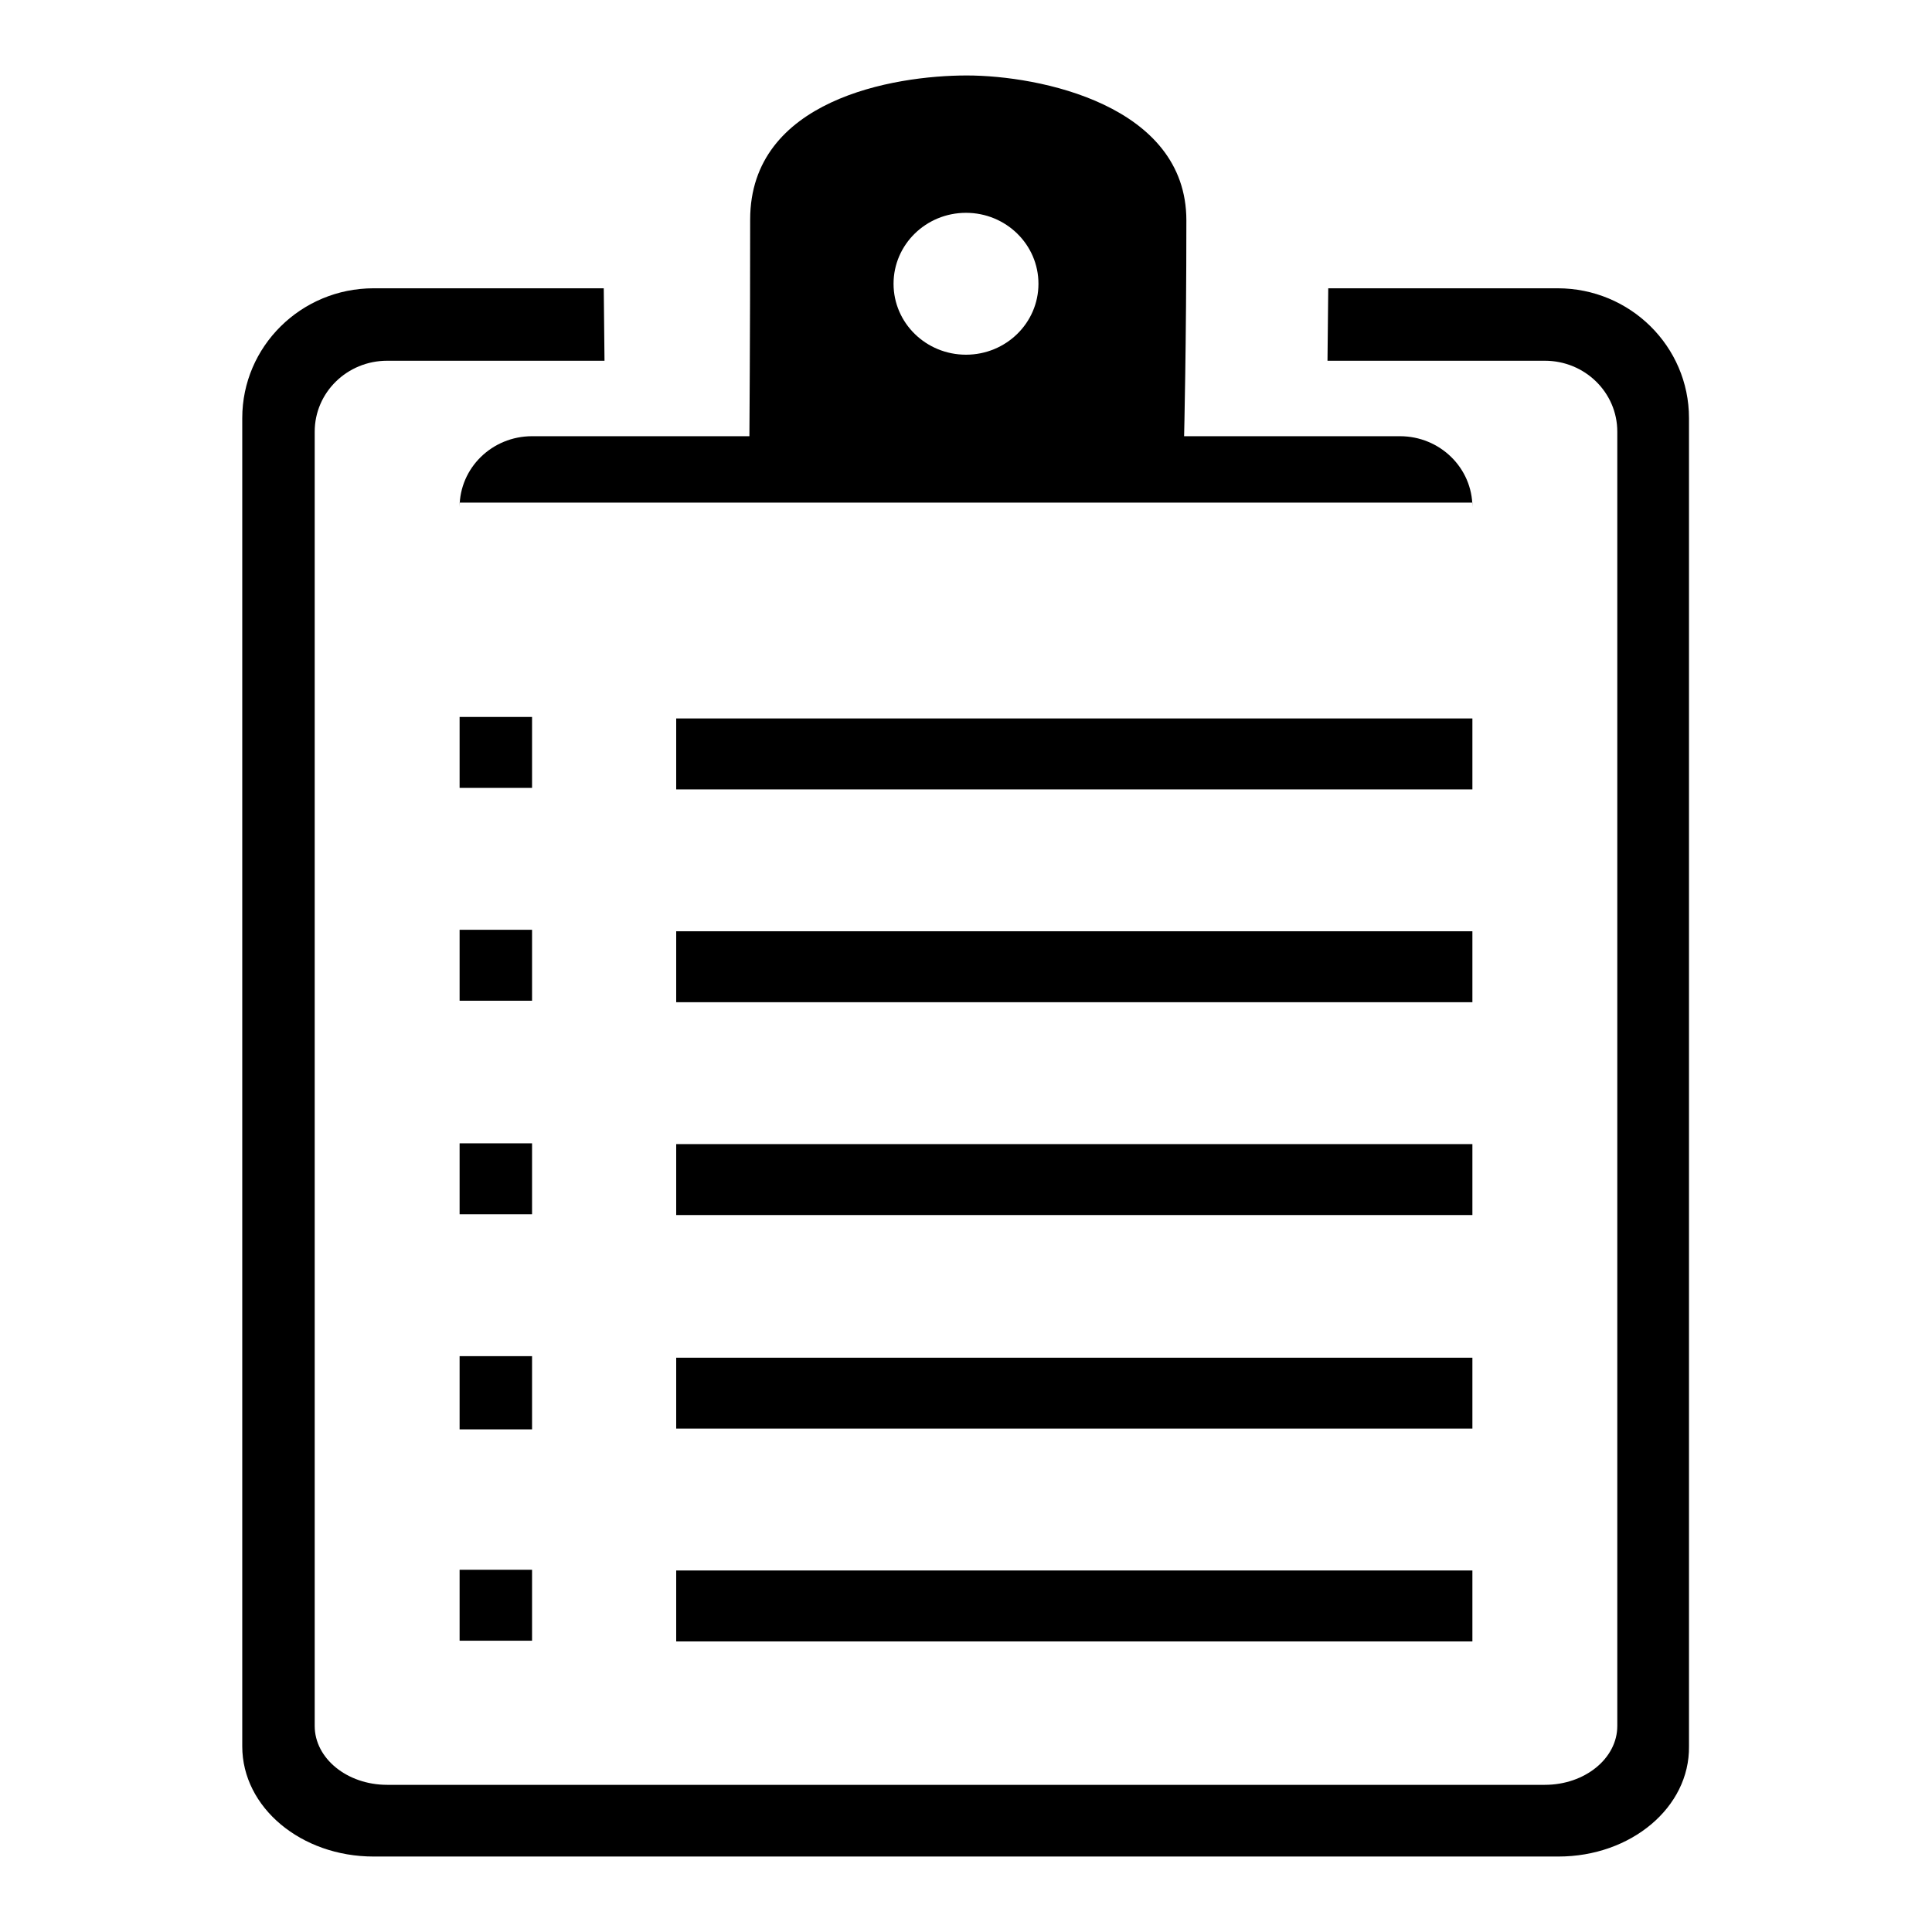 <?xml version="1.0" encoding="utf-8"?>
<!-- Svg Vector Icons : http://www.onlinewebfonts.com/icon -->
<!DOCTYPE svg PUBLIC "-//W3C//DTD SVG 1.1//EN" "http://www.w3.org/Graphics/SVG/1.1/DTD/svg11.dtd">
<svg version="1.1" xmlns="http://www.w3.org/2000/svg" xmlns:xlink="http://www.w3.org/1999/xlink" x="0px" y="0px" viewBox="0 0 256 256" enable-background="new 0 0 256 256" xml:space="preserve">
<g><g><path fill="#000000" d="M206.5,246H49.5c-9.6,0-17.4-6.5-17.4-14.6v-176c0-9.5,7.8-17.2,17.4-17.2H80l0.1,9.6H51.3c-5.3,0-9.6,4.2-9.6,9.4v171.5c0,4.3,4.3,7.8,9.6,7.8h153.4c5.3,0,9.6-3.5,9.6-7.8V57.2c0-5.2-4.3-9.4-9.6-9.4h-28.8l0.1-9.6h30.4c9.6,0,17.4,7.7,17.4,17.2v176C223.9,239.5,216.1,246,206.5,246z M89.6,95.2h105.5v9.4H89.6V95.2z M89.6,123.4h105.5v9.4H89.6V123.4z M89.6,151.6h105.5v9.4H89.6V151.6z M89.6,179.9h105.5v9.4H89.6V179.9z M89.6,208.1h105.5v9.4H89.6V208.1z M60.9,95h9.6v9.4h-9.6V95z M60.9,123.2h9.6v9.4h-9.6V123.2z M60.9,151.5h9.6v9.4h-9.6V151.5z M60.9,179.7h9.6v9.7h-9.6V179.7z M60.9,208h9.6v9.4h-9.6V208z M185.5,57.8c5.3,0,9.6,4.2,9.6,9.4s0-0.6,0-0.6H60.9c0,0,0,5.8,0,0.6s4.3-9.4,9.6-9.4h28.8c0,0,0.1-13.4,0.1-28.7c0-15.9,19-19.1,28.7-19.1c9.6,0,29.1,3.9,29.1,19.2c0,16.5-0.3,28.6-0.3,28.6L185.5,57.8L185.5,57.8z M128,28.2c-5.3,0-9.6,4.2-9.6,9.4c0,5.2,4.3,9.4,9.6,9.4s9.6-4.2,9.6-9.4C137.6,32.4,133.3,28.2,128,28.2z"/></g></g>
</svg>